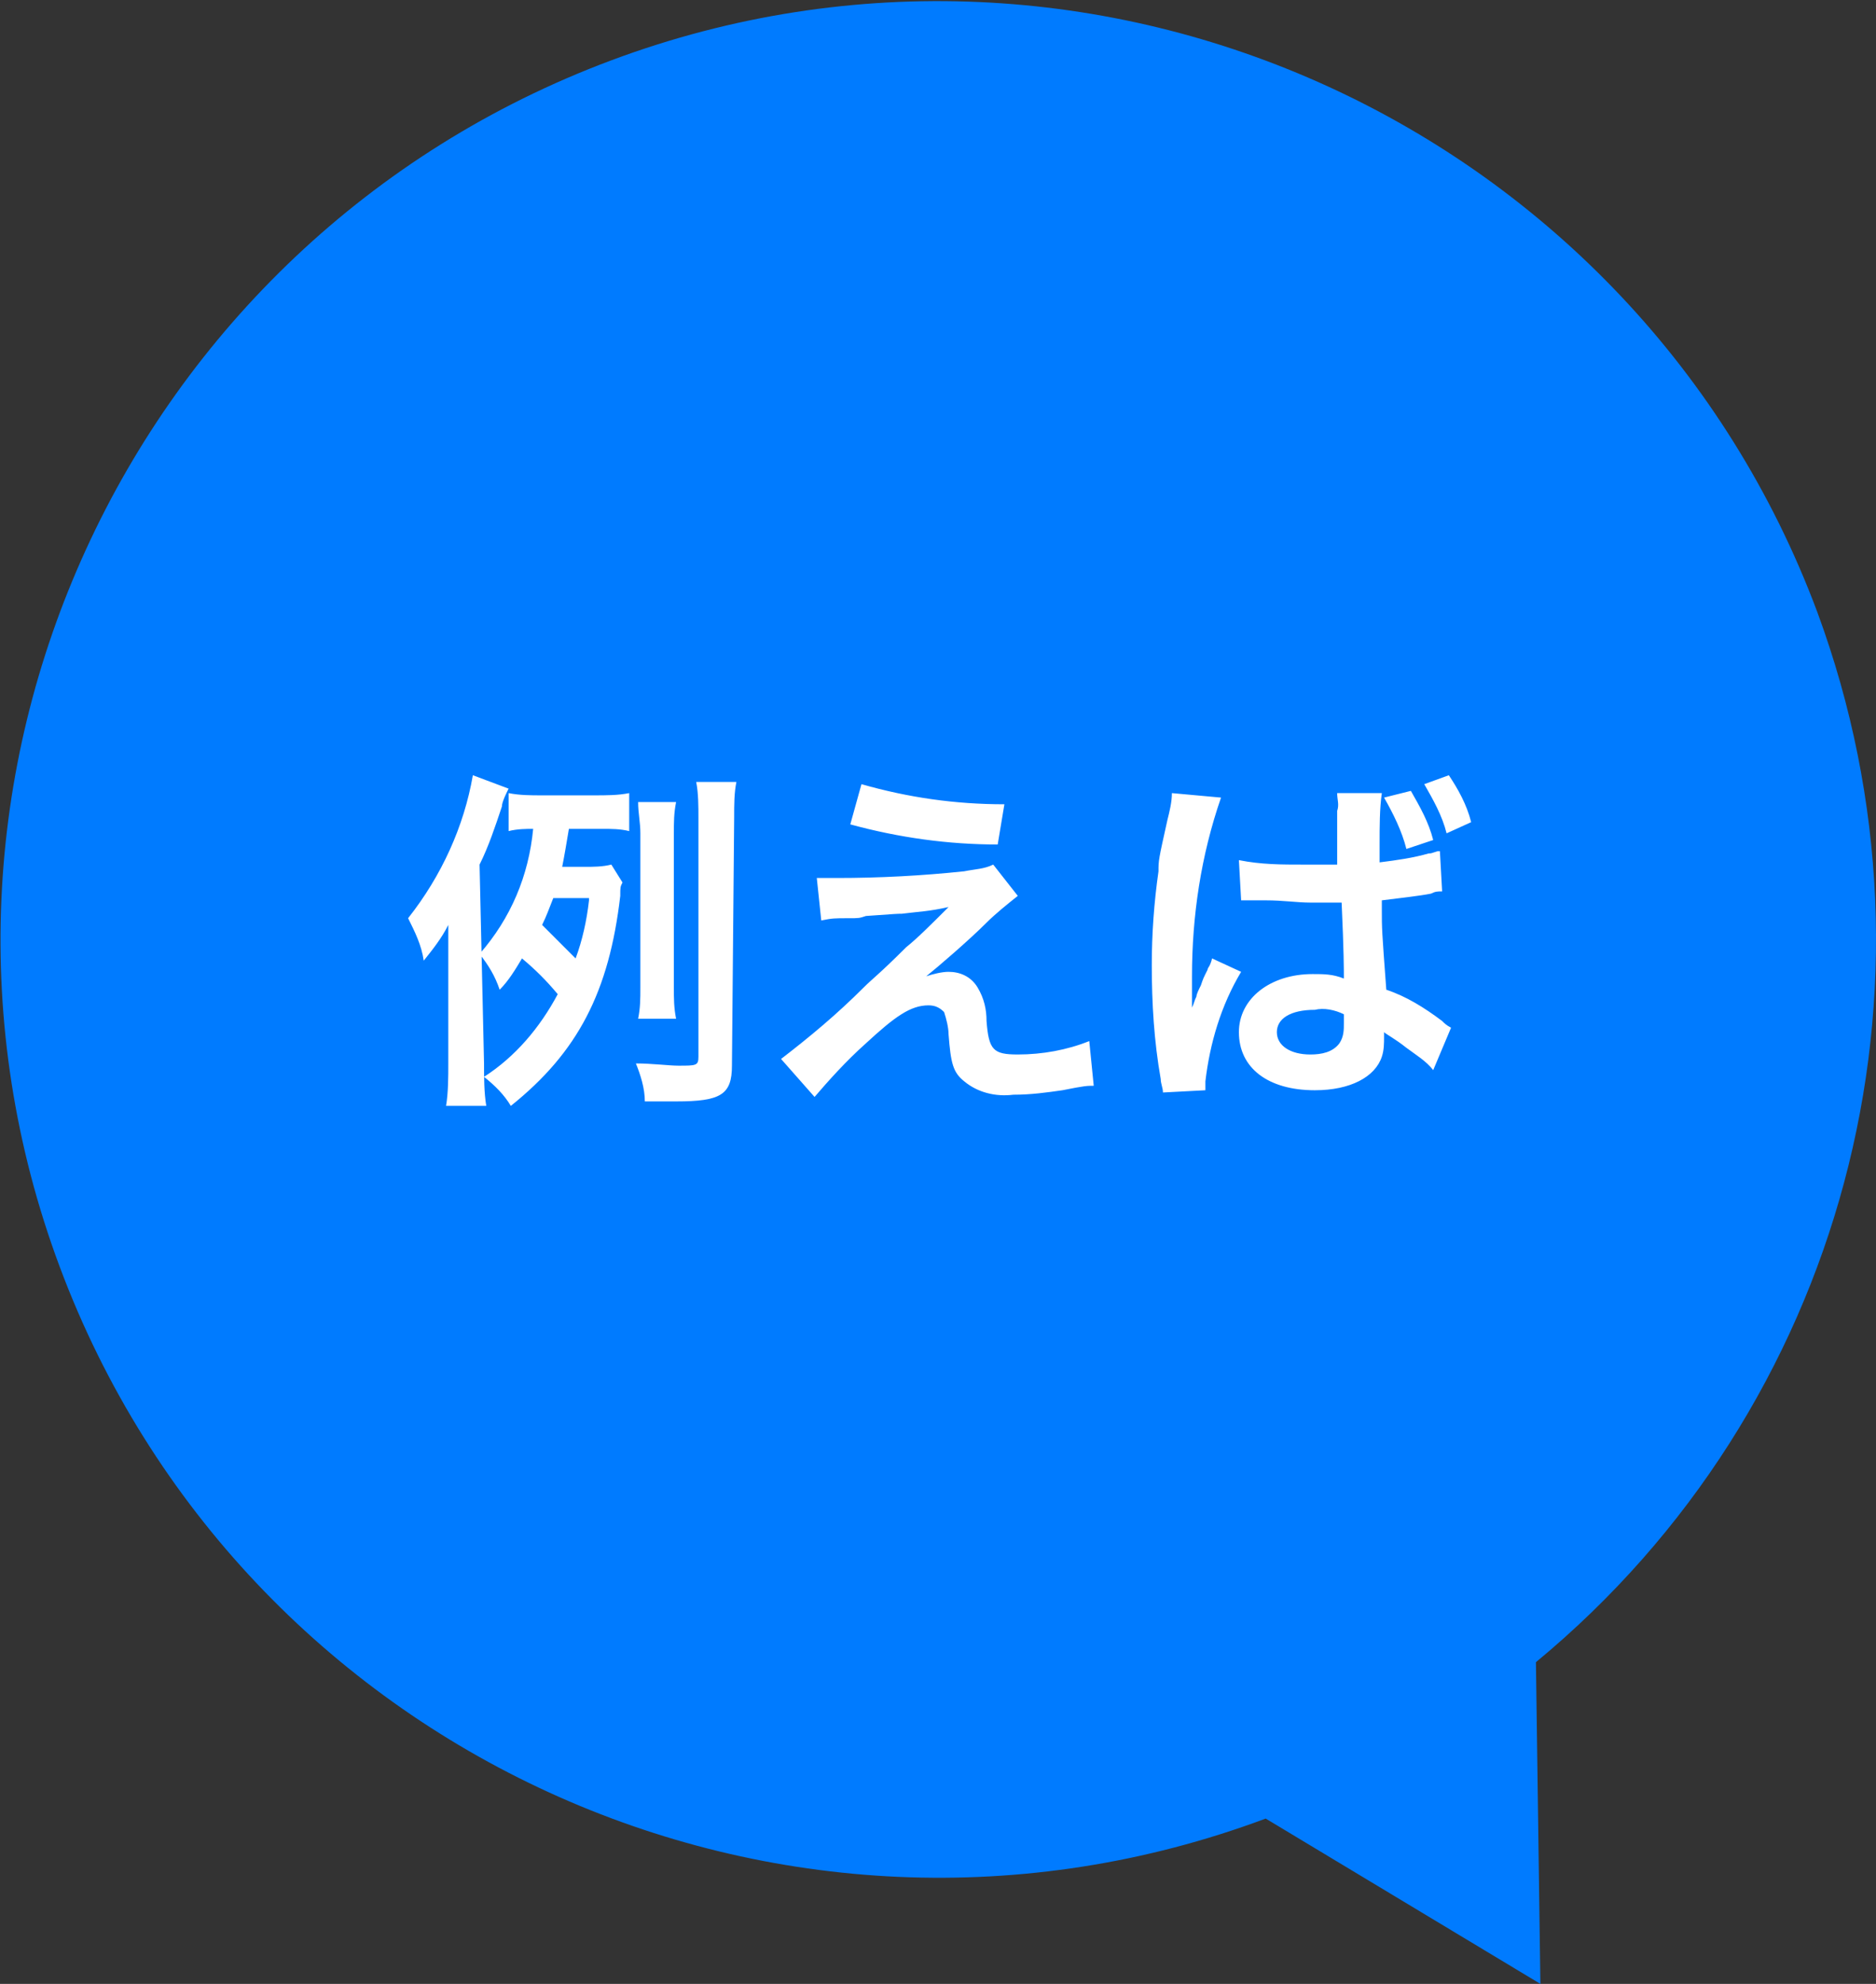 <?xml version="1.0" encoding="utf-8"?>
<!-- Generator: Adobe Illustrator 25.2.0, SVG Export Plug-In . SVG Version: 6.00 Build 0)  -->
<svg version="1.1" id="レイヤー_1" xmlns="http://www.w3.org/2000/svg" xmlns:xlink="http://www.w3.org/1999/xlink" x="0px"
	 y="0px" width="84px" height="88.8px" viewBox="0 0 84 88.8" style="enable-background:new 0 0 84 88.8;" xml:space="preserve">
<rect x="0" y="0" width="84" height="88.8" fill="#333333" stroke="none"/>
<style type="text/css">
	.st0{fill:#007BFF;}
	.st1{fill:#FFFFFF;}
</style>
<g transform="translate(-159.627 -2069)">
	<path class="st0" d="M216.3,2150.4c-21.7,8.1-45.9-3-54-24.7s3-45.9,24.7-54s45.9,3,54,24.7c6.2,16.8,1.2,35.6-12.6,47l0.2,14.4
		L216.3,2150.4z"/>
	<path class="st1" d="M187,2107.7c-0.4,0.1-0.8,0.1-1.2,0.1h-1c0.1-0.5,0.2-1.1,0.3-1.7h1.5c0.4,0,0.8,0,1.2,0.1v-1.7
		c-0.5,0.1-1,0.1-1.6,0.1h-2.3c-0.5,0-1,0-1.5-0.1v1.7c0.4-0.1,0.8-0.1,1.1-0.1c-0.2,2.1-1,4-2.4,5.6c0.4,0.5,0.7,1,0.9,1.6
		c0.4-0.4,0.7-0.9,1-1.4c0.6,0.5,1.1,1,1.6,1.6c-0.8,1.5-1.9,2.8-3.3,3.7c0.5,0.4,0.9,0.8,1.2,1.3c3-2.4,4.4-5.1,4.9-9.4
		c0-0.4,0-0.4,0.1-0.6L187,2107.7z M186,2109.3c-0.1,0.9-0.3,1.8-0.6,2.6c-0.5-0.5-1-1-1.5-1.5c0.2-0.4,0.3-0.7,0.5-1.2H186z
		 M181.1,2107.7c0.4-0.8,0.7-1.7,1-2.6c0-0.2,0.2-0.6,0.3-0.8l-1.6-0.6c-0.4,2.3-1.4,4.5-2.9,6.4c0.3,0.6,0.6,1.2,0.7,1.9
		c0.4-0.5,0.8-1,1.1-1.6c0,0.7,0,1.1,0,1.9v4.3c0,0.6,0,1.3-0.1,1.9h1.8c-0.1-0.6-0.1-1.3-0.1-1.9L181.1,2107.7z M189.9,2114.6
		c-0.1-0.5-0.1-0.9-0.1-1.4v-6.9c0-0.5,0-0.9,0.1-1.4h-1.7c0,0.5,0.1,0.9,0.1,1.4v6.9c0,0.5,0,0.9-0.1,1.4L189.9,2114.6z
		 M192.5,2105.6c0-0.6,0-1.1,0.1-1.6h-1.8c0.1,0.5,0.1,1.1,0.1,1.6v10.7c0,0.4-0.1,0.4-0.9,0.4c-0.4,0-1.2-0.1-1.9-0.1
		c0.2,0.5,0.4,1.1,0.4,1.7c0.7,0,1,0,1.4,0c2,0,2.5-0.3,2.5-1.6L192.5,2105.6z M197.7,2105.9c2.2,0.6,4.4,0.9,6.6,0.9l0.3-1.8
		c-2.2,0-4.3-0.3-6.4-0.9L197.7,2105.9z M196.4,2110.2c0.5-0.1,0.6-0.1,1.2-0.1c0.5,0,0.5,0,0.8-0.1c1.4-0.1,1.4-0.1,1.6-0.1
		c0.8-0.1,1.2-0.1,2.1-0.3c-0.8,0.8-1.4,1.4-1.9,1.8c-1.2,1.2-1.5,1.4-1.9,1.8c-1.2,1.2-2.4,2.2-3.7,3.2l1.5,1.7
		c0.6-0.7,1.4-1.6,2.3-2.4c1.3-1.2,2-1.7,2.8-1.7c0.3,0,0.5,0.1,0.7,0.3c0.1,0.3,0.2,0.7,0.2,1c0.1,1.3,0.2,1.7,0.7,2.1
		c0.6,0.5,1.4,0.7,2.2,0.6c0.8,0,1.5-0.1,2.2-0.2c1-0.2,1.1-0.2,1.4-0.2l-0.2-2c-1,0.4-2.1,0.6-3.2,0.6c-1.1,0-1.3-0.2-1.4-1.5
		c0-0.5-0.1-1-0.4-1.5c-0.3-0.5-0.8-0.7-1.3-0.7c-0.3,0-0.7,0.1-1,0.2c0.5-0.4,1.9-1.6,2.7-2.4c0.4-0.4,0.9-0.8,1.4-1.2l-1.1-1.4
		c-0.4,0.2-0.8,0.2-1.3,0.3c-1.9,0.2-3.8,0.3-5.7,0.3c-0.3,0-0.6,0-0.9,0L196.4,2110.2z M215.2,2109.3c0,0,0.1,0,0.1,0
		c0.1,0,0.1,0,0.2,0h0.3c0.1,0,0.3,0,0.5,0c0.8,0,1.4,0.1,2,0.1c0.4,0,0.8,0,1.4,0c0.1,2.2,0.1,3,0.1,3.4c-0.5-0.2-0.9-0.2-1.4-0.2
		c-1.9,0-3.3,1.1-3.3,2.6c0,1.6,1.3,2.6,3.4,2.6c1.6,0,2.7-0.6,3-1.5c0.1-0.3,0.1-0.6,0.1-0.9v-0.2c0.1,0.1,0.5,0.3,1,0.7
		c0.4,0.3,0.9,0.6,1.2,1l0.8-1.9c-0.2-0.1-0.3-0.2-0.4-0.3c-0.8-0.6-1.6-1.1-2.5-1.4c-0.2-2.7-0.2-2.7-0.2-3.6v-0.4
		c0.8-0.1,1.7-0.2,2.2-0.3c0.2-0.1,0.3-0.1,0.5-0.1l-0.1-1.8l-0.1,0c-0.3,0.1-0.3,0.1-0.4,0.1c-0.7,0.2-1.4,0.3-2.2,0.4v-0.8
		c0-0.8,0-1.6,0.1-2.3l-2,0c0,0.3,0.1,0.5,0,0.8c0,0.7,0,1.5,0,2.4c-0.6,0-0.9,0-1.5,0c-1,0-1.9,0-2.9-0.2L215.2,2109.3z
		 M219.8,2114.4v0.4c0,0.3,0,0.6-0.2,0.9c-0.3,0.4-0.8,0.5-1.3,0.5c-0.9,0-1.5-0.4-1.5-1c0-0.6,0.6-1,1.7-1
		C218.9,2114.1,219.4,2114.2,219.8,2114.4L219.8,2114.4z M213.6,2117.8c0-0.1,0-0.3,0-0.4c0.2-1.7,0.7-3.4,1.6-4.9l-1.3-0.6
		c-0.1,0.4-0.2,0.4-0.2,0.5c-0.2,0.4-0.2,0.4-0.3,0.7c-0.1,0.2-0.2,0.4-0.2,0.5c-0.1,0.2-0.1,0.3-0.2,0.5h0c0-0.1,0-0.2,0-0.3v-0.3
		c0-0.3,0-0.3,0-0.8c0-2.7,0.4-5.4,1.3-8l-2.2-0.2v0c0,0.4-0.1,0.8-0.2,1.2c-0.4,1.8-0.4,1.8-0.4,2.3c-0.2,1.4-0.3,2.8-0.3,4.2
		c0,1.7,0.1,3.4,0.4,5.1c0,0.2,0.1,0.4,0.1,0.6L213.6,2117.8z M221.6,2104.7c0.4,0.7,0.8,1.5,1,2.3l1.2-0.4c-0.2-0.8-0.6-1.5-1-2.2
		L221.6,2104.7z M225.5,2105.8c-0.2-0.8-0.6-1.5-1-2.1l-1.1,0.4c0.4,0.7,0.8,1.4,1,2.2L225.5,2105.8z"/>
</g>
</svg>

